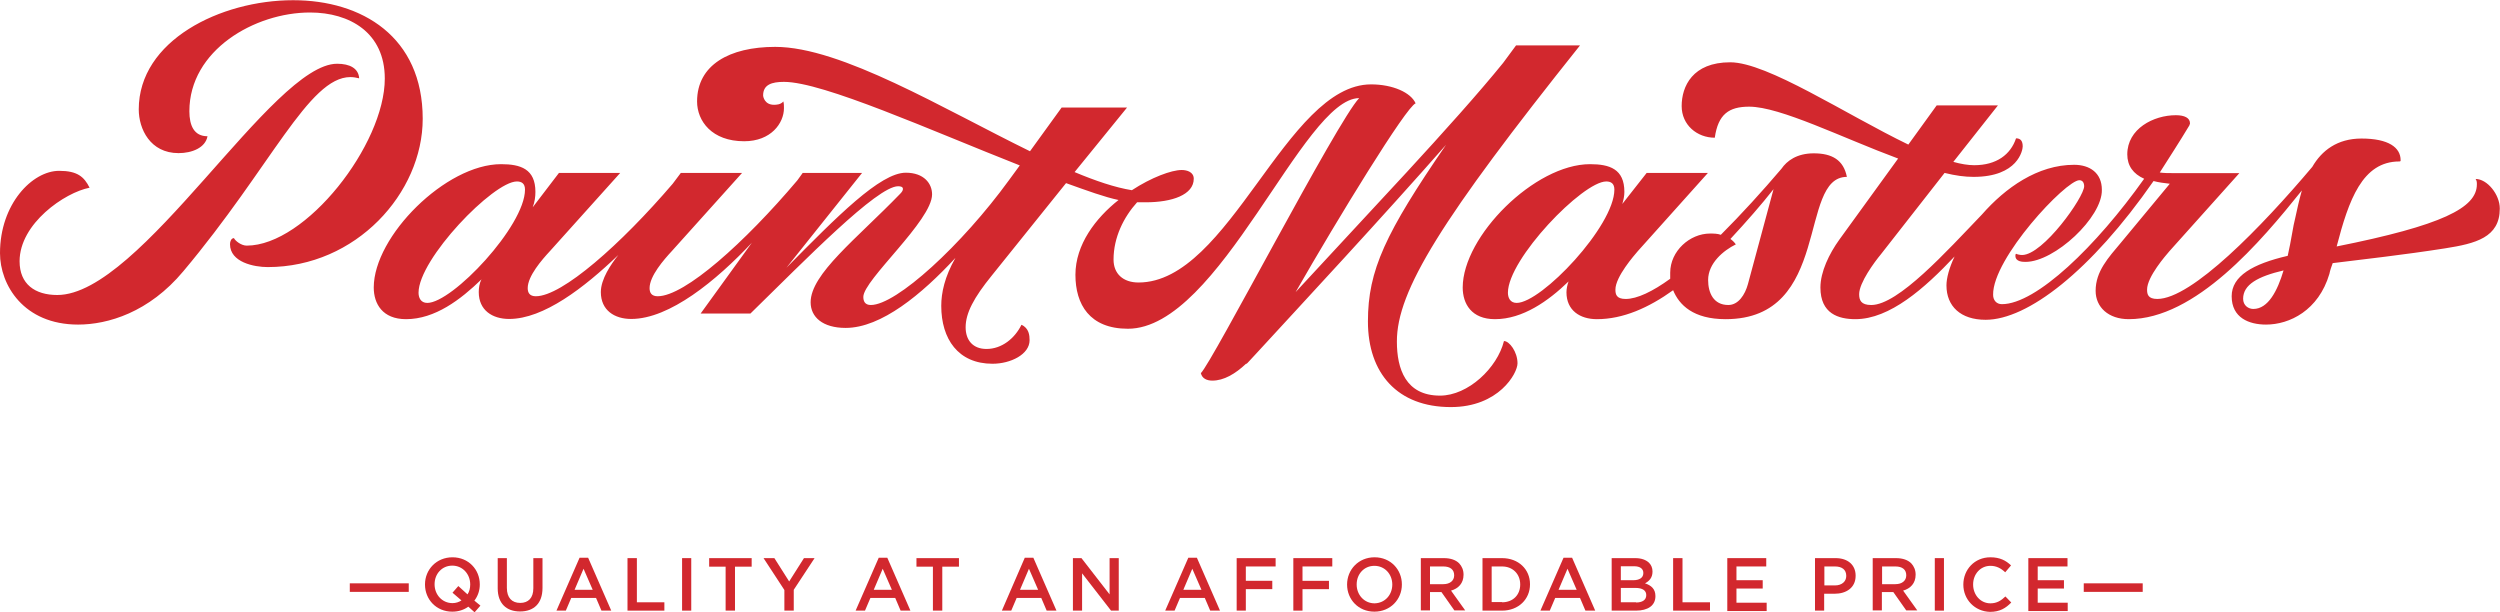 <?xml version="1.0" encoding="utf-8"?>
<!-- Generator: Adobe Illustrator 22.1.0, SVG Export Plug-In . SVG Version: 6.00 Build 0)  -->
<svg version="1.1" id="Layer_1" xmlns="http://www.w3.org/2000/svg" xmlns:xlink="http://www.w3.org/1999/xlink" x="0px" y="0px"
	 viewBox="0 0 1200 294" style="enable-background:new 0 0 1200 294;" xml:space="preserve">
<style type="text/css">
	.st0{fill:#D2282E;}
</style>
<g>
	<path class="st0" d="M140.7,0.1c-34.9,0-74.1,19.4-74.1,52.4c0,9.4,5.5,21,19.1,21c6.5,0,12.9-2.6,13.9-8.1c-6.5,0-8.7-5.2-8.7-12
		C90.9,24.1,122.3,6,148.8,6c19.1,0,35.9,9.7,35.9,31.7c0,31.7-37.9,80.2-66.3,80.2c-2.6,0-5.5-2.3-6.1-3.6c-1.3,0-1.9,1.6-1.9,2.9
		c0,8.7,11.6,11,18.1,11c42.4,0,74.4-35.6,74.4-71.2C202.9,17.6,173.7,0.1,140.7,0.1 M758.4,21.8h-30.7l-6.2,8.4
		c-23.6,29.1-66.3,73.8-99.6,110c20.4-35.6,53.1-89,57.6-90.6c-2.3-5.2-11-9.1-21.4-9.1c-40.8,0-67.9,95.1-111.6,95.1
		c-7.4,0-12-4.2-12-11c0-10.7,4.9-20.4,11.3-27.5h4.2c12.6,0,23-3.6,23-11.3c0-3.2-3.2-4.2-5.8-4.2c-4.9,0-14.6,3.6-23.9,9.7
		c-8.1-1.3-17.5-4.5-27.5-8.7L541,51.6h-31.4l-15.2,21c-41.7-20.4-90.6-50.1-122.3-50.1c-22,0-37.5,8.7-37.5,26.2
		c0,9.4,7.1,19.1,22.6,19.1c12.9,0,19.1-8.7,19.1-15.9c0-1,0-2.3-0.3-3.2c-1.3,1.6-3.6,1.6-4.5,1.6c-4.5,0-5.2-3.9-5.2-4.5
		c0-5.2,4.2-6.5,10-6.5c18.8,0,70.5,23.3,113.2,40.1l-5.2,7.1c-22.6,31.1-54,59.9-66.3,59.9c-2.9,0-3.6-1.9-3.6-3.9
		c0-8.1,33-36.6,33-49.2c0-5.2-3.9-10.4-12.6-10.4c-12.3,0-33,21-57.3,45.6L413.8,83h-28.5l-2.6,3.6c-25.2,29.8-54,55.6-67,55.6
		c-2.9,0-3.9-1.6-3.9-3.9c0-5.8,6.8-13.6,10.7-17.8L356.2,83h-29.4l-3.9,5.2c-24.9,29.1-53.1,54-65.7,54c-2.9,0-3.9-1.6-3.9-3.9
		c0-5.8,6.8-13.6,10.7-17.8L297.7,83h-29.4l-12.6,16.5c1-2.6,1.3-5.2,1.3-7.4c0-11-7.1-13.3-16.5-13.3c-26.5,0-61.1,34.6-61.1,59.2
		c0,7.8,4.2,15.2,15.5,15.2c13.9,0,26.2-9.4,36.2-19.1c-1,1.9-1.3,4.2-1.3,6.1c0,8.7,6.5,12.9,14.6,12.9c16.5,0,35.9-14.9,52.4-30.7
		c-3.6,4.5-8.4,11.6-8.4,17.8c0,8.7,6.5,12.9,14.6,12.9c18.4,0,40.8-18.4,57.9-36.6l-24.6,34h23.9c26.5-25.9,60.8-61.1,70.9-61.1
		c1.3,0,2.3,0.3,2.3,1.3c0,0.6-0.3,1.3-1.3,2.3c-21,21.7-43,38.5-43,52.1c0,7.1,5.8,12.3,16.8,12.3c17.1,0,36.6-16.2,52.7-33.6
		c-5.2,9.1-6.8,16.8-6.8,23c0,15.9,8.1,27.8,24.6,27.8c8.7,0,17.8-4.5,17.8-11.3c0-2.3-0.3-5.8-3.9-7.4c-3.2,6.5-9.4,11.6-16.8,11.6
		c-6.5,0-10-4.2-10-10.4c0-6.8,3.9-14.2,12.6-24.9l35.6-44.3c10,3.6,18.8,6.8,25.2,8.1c-11,8.7-20.7,21.4-20.7,35.9
		c0,14.2,6.8,25.9,25.2,25.9c44,0,84.1-110.7,111-110.7c-10.4,10.7-70.9,127.5-76,132c0.6,2.6,2.9,3.6,5.5,3.6
		c5.5,0,11-3.2,16.2-8.1h0.3l0.6-0.6l3.9-4.2c22.6-24.6,60.2-65,91.2-100.3c-29.1,42.4-37.5,60.2-37.5,84.8
		c0,24.9,14.2,41.1,39.8,41.1c23,0,32-16.2,32-21c0-5.5-3.9-10.7-6.5-10.7c-3.2,12.9-17.2,26.2-30.7,26.2
		c-16.5,0-20.7-12.9-20.7-25.9C670.4,139.6,692,105,758.4,21.8 M205.1,145.4c-3.2,0-4.2-2.6-4.2-4.9c0-16.2,35.9-53.4,47.2-53.4
		c2.3,0,3.9,1,3.9,3.9C252,108.5,217.1,145.4,205.1,145.4 M830.5,29.9c-18.1,0-23.3,11.6-23.3,21c0,9.1,7.4,15.2,15.9,15.2
		c1.6-11.3,6.8-14.9,16.5-14.9c14.9,0,44.6,14.9,71.5,24.9L882.9,115c-4.9,6.8-9.1,15.5-9.1,23c0,12.6,8.7,15.2,16.8,15.2
		c16.5,0,33.3-14.9,47.6-30.1c-2.6,5.5-3.9,10.4-3.9,13.9c0,10,6.8,16.5,18.8,16.5c20.1,0,50.5-23.3,80.6-66.6
		c2.3,0.6,4.9,1,7.8,1.3l-23.3,28.1c-6.2,7.4-12.3,13.9-12.3,23.3c0,7.8,6.1,13.6,15.9,13.6c32,0,63.4-37.2,83.1-61.8
		c-1.3,4.5-2.3,9.1-3.2,13.3c-1,3.6-1.9,10.7-3.6,18.1c-16.8,3.9-26.9,9.7-26.9,19.4c0,10.4,8.4,13.6,16.5,13.6
		c11.3,0,25.2-6.8,30.4-24.3c0.3-1.6,1-3.6,1.6-5.2c15.2-1.9,33.6-3.9,54-7.1c14.6-2.3,26.2-5.2,26.2-19.1c0-6.8-6.1-14.2-11.6-14.2
		c0.6,1,0.6,1.6,0.6,2.6c0,11.3-16.8,19.7-67.3,29.8c5.8-22.3,12.3-40.8,30.1-40.8c0.6,0,0.6-0.3,0.6-0.6c0-6.1-5.8-10.4-18.8-10.4
		c-11.6,0-19.1,5.8-23.6,13.6c-24.3,28.8-57.9,63.4-74.4,63.4c-4.5,0-4.9-2.3-4.9-4.5c0-6.2,9.1-16.5,10.7-18.4l33.6-37.5h-31.7
		c-2.3,0-4.5,0-6.5-0.3c4.5-7.1,9.4-14.6,14.2-22.6c0-0.3,0.3-0.6,0.3-1c0-2.6-2.6-3.9-6.8-3.9c-10.7,0-23.3,6.5-23.3,18.8
		c0,5.5,2.9,9.4,8.1,11.7c-23,32.4-51.8,60.2-68.3,60.2c-2.6,0-4.2-1.9-4.2-4.5c-0.3-17.5,34.9-55,41.4-55c1.6,0,2.3,1.3,2.3,2.9
		c0,5.2-19.7,33-29.8,33c-1,0-2.3-0.3-2.9-0.6c-0.3,0.3-0.3,0.6-0.3,1c0,2.9,3.6,2.9,4.9,2.9c13.9,0,36.9-21.4,36.6-34.6
		c0-8.1-5.8-12-13.3-12c-17.5,0-33,11-44.3,23.9c-16.8,17.5-40.1,43.4-53.1,43.4c-4.9,0-5.8-2.3-5.8-5.2c0-5.5,7.4-15.5,10.4-19.1
		L933.4,83c5.2,1.3,9.7,1.9,13.9,1.9c21.4,0,23.6-12.9,23.6-14.6c0-2.6-1-3.9-3.2-3.9c-2.6,7.8-9.4,12.9-20.1,12.9
		c-2.9,0-6.5-0.6-10-1.6L959,50.6h-29.4l-13.6,18.8C885.8,54.8,848.3,29.9,830.5,29.9 M1081.6,148.3c-2.3,0-4.9-1.6-4.9-4.9
		c0-6.8,7.1-10.7,19.4-13.6C1093.2,139.6,1088.7,148.3,1081.6,148.3 M161.8,30.6c-31.1,0-94.1,111-134.3,111
		c-10.7,0-18.1-5.2-18.1-16.2c0-18.1,21.7-33,33.6-35.3c-2.6-5.2-5.8-8.1-14.6-8.1C15.5,82,0,97.9,0,121.5
		c0,15.2,11.3,34.3,37.5,34.3c14.2,0,34-5.8,50.5-25.6C130.1,80.1,148.2,37,168.2,37c1.6,0,2.9,0.3,4.2,0.6
		C172.1,32.8,167.9,30.6,161.8,30.6 M870.6,73.6c-8.1,0-12.9,3.6-15.5,7.4c-9.1,10.7-19.1,21.7-29.1,31.7c-1.6-0.6-3.6-0.6-5.2-0.6
		c-9.7,0-19.1,8.4-19.1,18.8v2.9c-8.4,6.1-15.9,9.7-21.4,9.7c-4.5,0-4.9-2.3-4.9-4.5c0-6.2,9.1-16.5,10.7-18.4L819.8,83h-29.4
		l-11.7,14.9c0.6-1.9,1-3.9,1-5.8c0-11-7.1-13.3-16.5-13.3c-26.5,0-61.1,34.6-61.1,59.2c0,7.8,4.2,15.2,15.5,15.2
		c13.3,0,25.6-8.7,35.3-18.1c-0.6,1.6-1,3.6-1,5.2c0,8.7,6.5,12.9,14.6,12.9c12.6,0,24.9-5.5,36.6-13.9c2.9,7.1,9.7,13.9,25.2,13.9
		c51.1,0,34.6-68.3,58.2-68.3C884.9,76.8,879.4,73.6,870.6,73.6 M728,145.4c-3.2,0-4.2-2.6-4.2-4.9c0-16.2,35.9-53.4,47.2-53.4
		c2.3,0,3.9,1,3.9,3.9C774.9,108.5,739.9,145.4,728,145.4 M829.6,146.4c-7.1,0-9.7-5.8-9.7-12c0-8.1,7.4-14.2,13.3-17.1
		c-0.7-1-1.6-1.9-2.6-2.6c7.8-8.4,14.9-16.5,20.7-23.9l-12.3,45.6C837.6,141.5,834.4,146.4,829.6,146.4"/>
	<g>
		<path class="st0" d="M167.9,280h28.3v4.1h-28.3V280z"/>
		<path class="st0" d="M224.8,291.2c-2.1,1.5-4.7,2.4-7.7,2.4c-7.7,0-13.1-5.9-13.1-13v-0.1c0-7.1,5.5-13,13.2-13
			c7.7,0,13.1,5.9,13.1,13v0.1c0,2.8-0.9,5.5-2.6,7.7l2.9,2.4l-2.8,3.2L224.8,291.2z M221.5,288.2l-4.3-3.7l2.8-3.2l4.4,4
			c0.9-1.3,1.3-3,1.3-4.7v-0.1c0-4.9-3.6-9-8.6-9c-5,0-8.5,4-8.5,8.9v0.1c0,4.9,3.6,9,8.6,9C218.8,289.5,220.3,289,221.5,288.2z"/>
		<path class="st0" d="M238.9,282.4v-14.5h4.4v14.3c0,4.7,2.4,7.2,6.4,7.2c3.9,0,6.3-2.4,6.3-7v-14.5h4.4v14.3
			c0,7.5-4.2,11.3-10.8,11.3C243.1,293.5,238.9,289.7,238.9,282.4z"/>
		<path class="st0" d="M278.2,267.7h4.1l11.1,25.4h-4.7l-2.6-6.1h-11.9l-2.6,6.1h-4.5L278.2,267.7z M284.5,283.1l-4.4-10.1
			l-4.3,10.1H284.5z"/>
		<path class="st0" d="M301.3,267.9h4.4v21.2h13.2v4h-17.7V267.9z"/>
		<path class="st0" d="M327.4,267.9h4.4v25.2h-4.4V267.9z"/>
		<path class="st0" d="M348.4,272h-8v-4.1h20.4v4.1h-8v21.1h-4.5V272z"/>
		<path class="st0" d="M376.5,283.2l-10-15.3h5.2l7.1,11.2l7.1-11.2h5.1l-10,15.2v10h-4.5V283.2z"/>
		<path class="st0" d="M421.8,267.7h4.1l11.1,25.4h-4.7l-2.6-6.1h-11.9l-2.6,6.1h-4.5L421.8,267.7z M428.1,283.1l-4.4-10.1
			l-4.3,10.1H428.1z"/>
		<path class="st0" d="M447.9,272h-8v-4.1h20.4v4.1h-8v21.1h-4.5V272z"/>
		<path class="st0" d="M491.9,267.7h4.1l11.1,25.4h-4.7l-2.6-6.1H488l-2.6,6.1h-4.5L491.9,267.7z M498.3,283.1l-4.4-10.1l-4.3,10.1
			H498.3z"/>
		<path class="st0" d="M515,267.9h4.1l13.5,17.4v-17.4h4.4v25.2h-3.7l-13.9-17.9v17.9H515V267.9z"/>
		<path class="st0" d="M570.4,267.7h4.1l11.1,25.4h-4.7l-2.6-6.1h-11.9l-2.6,6.1h-4.5L570.4,267.7z M576.7,283.1l-4.4-10.1
			l-4.3,10.1H576.7z"/>
		<path class="st0" d="M593.5,267.9h18.8v4h-14.3v6.9h12.7v4h-12.7v10.3h-4.4V267.9z"/>
		<path class="st0" d="M620.7,267.9h18.8v4h-14.3v6.9h12.7v4h-12.7v10.3h-4.4V267.9z"/>
		<path class="st0" d="M646.6,280.6L646.6,280.6c0-7.2,5.5-13.1,13.2-13.1s13.1,5.9,13.1,13v0.1c0,7.1-5.5,13-13.2,13
			S646.6,287.7,646.6,280.6z M668.3,280.6L668.3,280.6c0-5-3.6-9-8.6-9c-5,0-8.5,4-8.5,8.9v0.1c0,4.9,3.6,9,8.6,9
			C664.8,289.5,668.3,285.5,668.3,280.6z"/>
		<path class="st0" d="M681.9,267.9h11.2c3.2,0,5.7,0.9,7.3,2.5c1.3,1.4,2.1,3.2,2.1,5.4v0.1c0,4.1-2.5,6.6-6,7.6l6.8,9.5h-5.2
			l-6.2-8.8h-5.5v8.8h-4.4V267.9z M692.8,280.4c3.2,0,5.2-1.7,5.2-4.2v-0.1c0-2.7-1.9-4.2-5.2-4.2h-6.4v8.5H692.8z"/>
		<path class="st0" d="M711.6,267.9h9.4c7.9,0,13.4,5.4,13.4,12.5v0.1c0,7.1-5.5,12.6-13.4,12.6h-9.4V267.9z M721,289.1
			c5.3,0,8.7-3.6,8.7-8.5v-0.1c0-4.9-3.5-8.6-8.7-8.6h-5v17.1H721z"/>
		<path class="st0" d="M750.5,267.7h4.1l11.1,25.4H761l-2.6-6.1h-11.9l-2.6,6.1h-4.5L750.5,267.7z M756.8,283.1l-4.4-10.1l-4.3,10.1
			H756.8z"/>
		<path class="st0" d="M773.6,267.9h11.3c2.9,0,5.1,0.8,6.6,2.2c1.1,1.1,1.7,2.5,1.7,4.2v0.1c0,3-1.7,4.6-3.6,5.6c3,1,5,2.7,5,6.1
			v0.1c0,4.5-3.7,6.9-9.3,6.9h-11.7V267.9z M784,278.5c2.8,0,4.8-1.1,4.8-3.4V275c0-2-1.6-3.2-4.4-3.2H778v6.7H784z M785.3,289.2
			c3,0,4.9-1.2,4.9-3.5v-0.1c0-2.1-1.7-3.4-5.2-3.4h-7v6.9H785.3z"/>
		<path class="st0" d="M803.2,267.9h4.4v21.2h13.2v4h-17.7V267.9z"/>
		<path class="st0" d="M829.1,267.9h18.7v4h-14.3v6.6h12.6v4h-12.6v6.8H848v4h-18.9V267.9z"/>
		<path class="st0" d="M871.2,267.9h9.9c5.9,0,9.6,3.3,9.6,8.4v0.1c0,5.7-4.5,8.6-10.1,8.6h-5v8.1h-4.4V267.9z M880.8,281
			c3.3,0,5.4-1.9,5.4-4.5v-0.1c0-3-2.1-4.5-5.4-4.5h-5.1v9.1H880.8z"/>
		<path class="st0" d="M898.9,267.9h11.2c3.2,0,5.7,0.9,7.3,2.5c1.3,1.4,2.1,3.2,2.1,5.4v0.1c0,4.1-2.5,6.6-6,7.6l6.8,9.5H915
			l-6.2-8.8h-5.5v8.8h-4.4V267.9z M909.8,280.4c3.2,0,5.2-1.7,5.2-4.2v-0.1c0-2.7-1.9-4.2-5.2-4.2h-6.4v8.5H909.8z"/>
		<path class="st0" d="M928.7,267.9h4.4v25.2h-4.4V267.9z"/>
		<path class="st0" d="M942.4,280.6L942.4,280.6c0-7.2,5.4-13.1,13-13.1c4.6,0,7.5,1.6,9.9,3.9l-2.8,3.3c-2-1.9-4.2-3.1-7.1-3.1
			c-4.8,0-8.3,4-8.3,8.9v0.1c0,4.9,3.5,9,8.3,9c3.1,0,5.1-1.3,7.2-3.3l2.8,2.9c-2.6,2.7-5.5,4.5-10.2,4.5
			C947.9,293.5,942.4,287.8,942.4,280.6z"/>
		<path class="st0" d="M973.7,267.9h18.7v4h-14.3v6.6h12.6v4h-12.6v6.8h14.4v4h-18.9V267.9z"/>
		<path class="st0" d="M1000.2,280h28.3v4.1h-28.3V280z"/>
	</g>
</g>
</svg>
